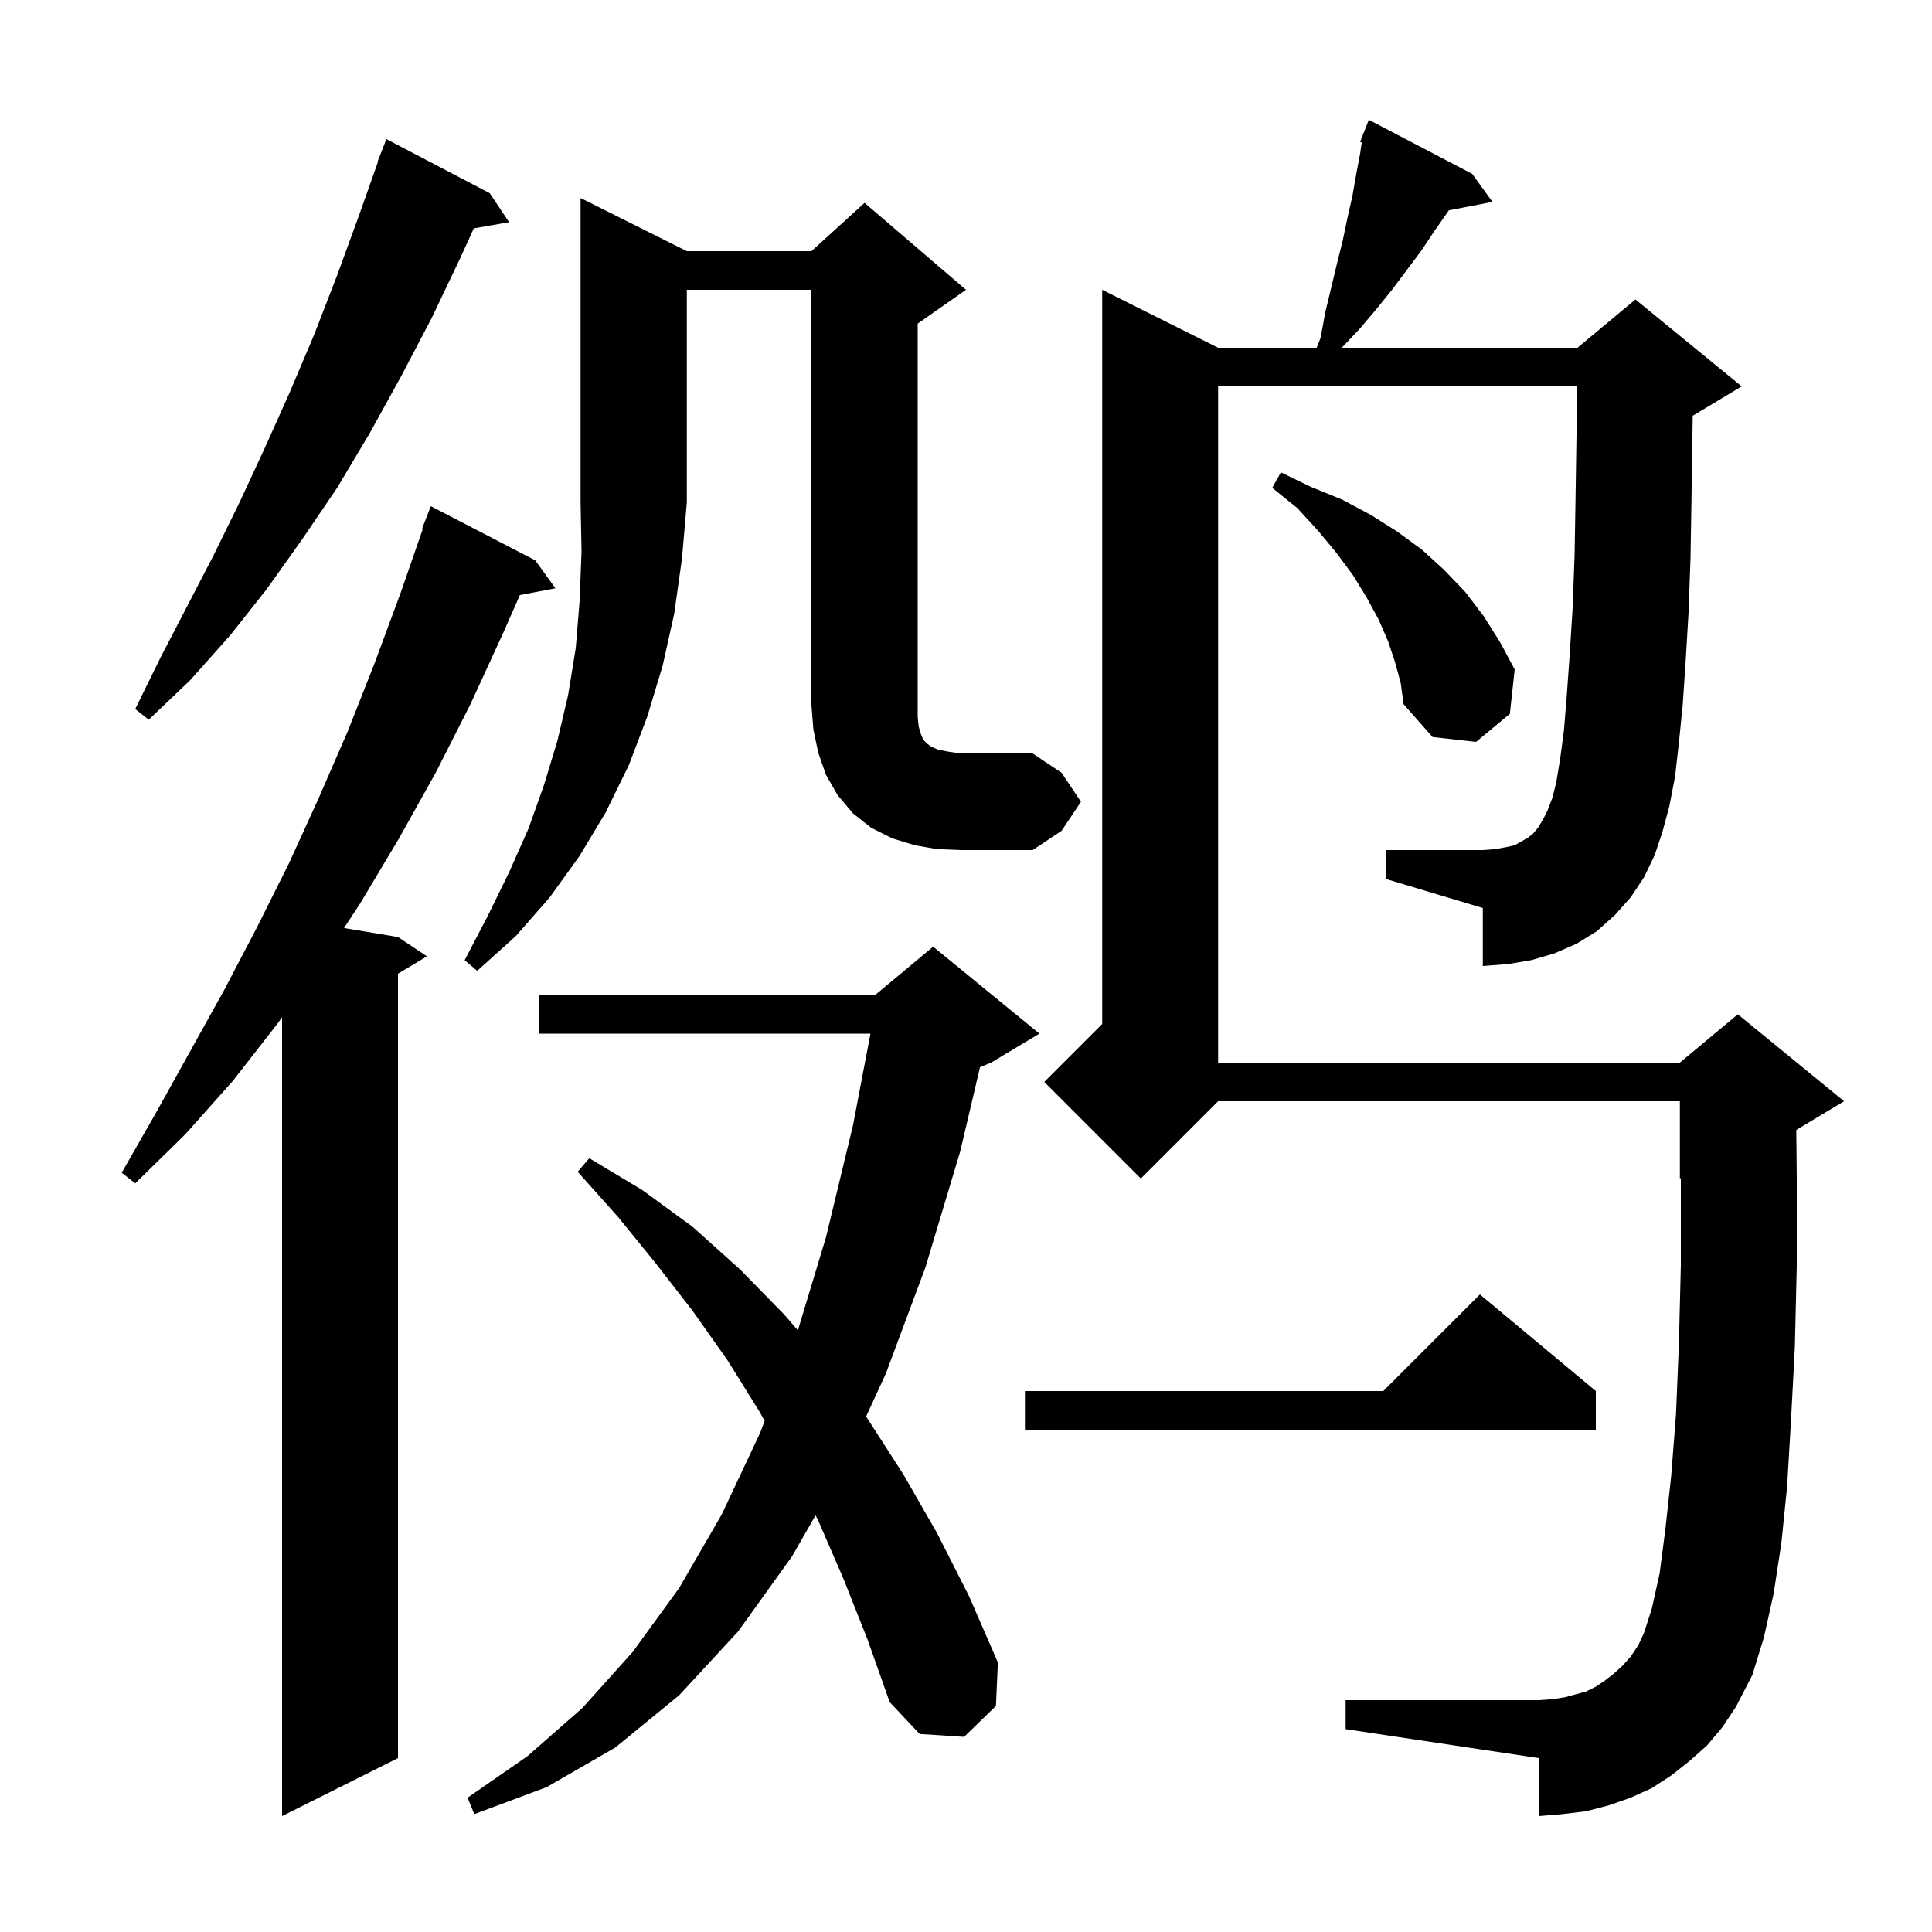 <svg xmlns="http://www.w3.org/2000/svg" xmlns:xlink="http://www.w3.org/1999/xlink" version="1.1" baseProfile="full" viewBox="0 0 200 200" width="200" height="200"><g fill="currentColor"><path d="M 55.4 58.0 L 57.5 60.9 L 53.817 61.599 L 52.1 65.5 L 48.7 72.9 L 45.1 80.0 L 41.3 86.8 L 37.3 93.5 L 35.614 96.069 L 41.2 97.0 L 44.2 99.0 L 41.2 100.8 L 41.2 182.0 L 29.2 188.0 L 29.2 105.307 L 28.7 106.0 L 24.1 111.9 L 19.2 117.4 L 14.0 122.5 L 12.6 121.4 L 16.2 115.1 L 23.2 102.5 L 26.6 96.0 L 29.9 89.4 L 33.0 82.6 L 36.0 75.7 L 38.8 68.6 L 41.5 61.3 L 43.78 54.723 L 43.7 54.7 L 44.6 52.4 Z M 87.3 163.4 L 84.7 157.4 L 84.425 156.868 L 82.0 161.1 L 76.4 168.9 L 70.3 175.5 L 63.7 180.9 L 56.6 185.0 L 49.1 187.8 L 48.4 186.1 L 54.6 181.8 L 60.3 176.8 L 65.5 171.0 L 70.3 164.4 L 74.7 156.8 L 78.7 148.3 L 79.155 147.085 L 78.6 146.1 L 75.3 140.8 L 71.7 135.7 L 67.9 130.8 L 64.0 126.0 L 59.8 121.3 L 61.0 119.9 L 66.5 123.2 L 71.7 127.0 L 76.6 131.4 L 81.2 136.1 L 82.596 137.718 L 85.5 128.1 L 88.3 116.5 L 90.11 107.0 L 55.8 107.0 L 55.8 103.0 L 90.6 103.0 L 96.6 98.0 L 107.6 107.0 L 102.6 110.0 L 101.448 110.48 L 99.4 119.2 L 95.8 131.2 L 91.7 142.2 L 89.657 146.642 L 89.7 146.7 L 93.5 152.6 L 97.0 158.7 L 100.3 165.2 L 103.3 172.1 L 103.1 176.6 L 99.8 179.8 L 95.2 179.5 L 92.1 176.2 L 89.8 169.7 Z M 170.2 90.8 L 168.8 92.9 L 167.2 94.7 L 165.3 96.4 L 163.2 97.7 L 160.9 98.7 L 158.5 99.4 L 156.1 99.8 L 153.5 100.0 L 153.5 94.0 L 143.5 91.0 L 143.5 88.0 L 153.5 88.0 L 154.8 87.9 L 155.9 87.7 L 156.8 87.5 L 158.2 86.7 L 158.7 86.3 L 159.2 85.7 L 159.7 84.9 L 160.2 83.9 L 160.7 82.6 L 161.1 81.0 L 161.5 78.6 L 161.9 75.6 L 162.2 71.9 L 162.5 67.7 L 162.8 62.9 L 163.0 57.5 L 163.1 51.5 L 163.2 45.0 L 163.271 40.0 L 126.1 40.0 L 126.1 110.0 L 173.9 110.0 L 179.9 105.0 L 190.9 114.0 L 185.951 116.97 L 186.0 121.9 L 186.0 131.1 L 185.8 139.5 L 185.4 147.1 L 185.0 153.9 L 184.4 159.8 L 183.6 165.0 L 182.6 169.5 L 181.4 173.4 L 179.7 176.7 L 178.3 178.8 L 176.7 180.7 L 174.9 182.3 L 173.0 183.8 L 171.0 185.1 L 168.8 186.1 L 166.5 186.9 L 164.2 187.5 L 161.7 187.8 L 159.3 188.0 L 159.3 182.0 L 139.3 179.0 L 139.3 176.0 L 159.3 176.0 L 160.7 175.9 L 162.0 175.7 L 164.2 175.1 L 165.2 174.6 L 166.1 174.0 L 167.0 173.3 L 167.9 172.5 L 168.8 171.5 L 169.6 170.3 L 170.2 169.0 L 171.0 166.5 L 171.8 162.9 L 172.4 158.3 L 173.0 152.8 L 173.5 146.4 L 173.8 139.1 L 174.0 131.0 L 174.0 121.958 L 173.9 122.0 L 173.9 114.0 L 126.1 114.0 L 118.1 122.0 L 108.1 112.0 L 114.1 106.0 L 114.1 30.0 L 126.1 36.0 L 136.3 36.0 L 136.7 35.0 L 137.2 32.3 L 138.4 27.3 L 139.0 24.9 L 139.5 22.5 L 140.0 20.3 L 140.4 18.0 L 140.8 15.9 L 140.965 14.747 L 140.8 14.7 L 141.07 14.01 L 141.1 13.8 L 141.146 13.817 L 141.7 12.4 L 152.4 18.0 L 154.5 20.9 L 149.989 21.771 L 149.9 21.9 L 148.5 23.9 L 147.1 26.0 L 144.1 30.0 L 142.4 32.1 L 140.7 34.1 L 138.895 36.0 L 163.3 36.0 L 169.3 31.0 L 180.3 40.0 L 175.3 43.0 L 175.229 43.03 L 175.2 45.1 L 175.1 51.8 L 175.0 57.8 L 174.8 63.4 L 174.5 68.4 L 174.2 72.9 L 173.8 76.9 L 173.4 80.4 L 172.8 83.5 L 172.1 86.1 L 171.3 88.5 Z M 165.2 144.0 L 165.2 148.0 L 106.1 148.0 L 106.1 144.0 L 143.2 144.0 L 153.2 134.0 Z M 71.1 26.0 L 84.0 26.0 L 89.5 21.0 L 100.0 30.0 L 95.0 33.5 L 95.0 74.2 L 95.1 75.2 L 95.3 75.9 L 95.5 76.4 L 95.7 76.7 L 96.0 77.0 L 96.4 77.3 L 97.1 77.6 L 98.1 77.8 L 99.5 78.0 L 106.9 78.0 L 109.9 80.0 L 111.9 83.0 L 109.9 86.0 L 106.9 88.0 L 99.5 88.0 L 97.0 87.9 L 94.7 87.5 L 92.4 86.8 L 90.2 85.7 L 88.3 84.2 L 86.7 82.3 L 85.5 80.2 L 84.7 77.9 L 84.2 75.5 L 84.0 73.0 L 84.0 30.0 L 71.1 30.0 L 71.1 52.0 L 70.6 57.8 L 69.8 63.5 L 68.6 68.9 L 67.0 74.2 L 65.1 79.2 L 62.7 84.1 L 60.0 88.6 L 56.9 92.9 L 53.4 96.9 L 49.4 100.5 L 48.1 99.4 L 50.5 94.8 L 52.7 90.3 L 54.7 85.8 L 56.3 81.3 L 57.7 76.7 L 58.8 72.0 L 59.6 67.1 L 60.0 62.2 L 60.2 57.1 L 60.1 52.0 L 60.1 20.5 Z M 144.4 68.5 L 143.7 66.4 L 142.7 64.1 L 141.5 61.9 L 140.1 59.6 L 138.4 57.3 L 136.5 55.0 L 134.3 52.6 L 131.7 50.5 L 132.6 48.9 L 135.7 50.4 L 138.9 51.7 L 141.9 53.3 L 144.6 55.0 L 147.2 56.9 L 149.5 59.0 L 151.7 61.3 L 153.6 63.8 L 155.3 66.5 L 156.8 69.3 L 156.3 73.9 L 152.8 76.8 L 148.3 76.3 L 145.3 72.9 L 145.0 70.7 Z M 50.7 20.0 L 52.7 23.0 L 49.045 23.641 L 47.7 26.6 L 44.7 32.9 L 41.5 39.0 L 38.3 44.8 L 34.9 50.5 L 31.3 55.8 L 27.6 61.0 L 23.8 65.8 L 19.7 70.4 L 15.4 74.5 L 14.0 73.4 L 16.6 68.1 L 19.3 62.9 L 22.1 57.5 L 24.8 52.0 L 27.4 46.4 L 30.0 40.6 L 32.5 34.7 L 34.9 28.5 L 37.2 22.2 L 39.142 16.712 L 39.1 16.7 L 40.0 14.4 Z "/></g></svg>